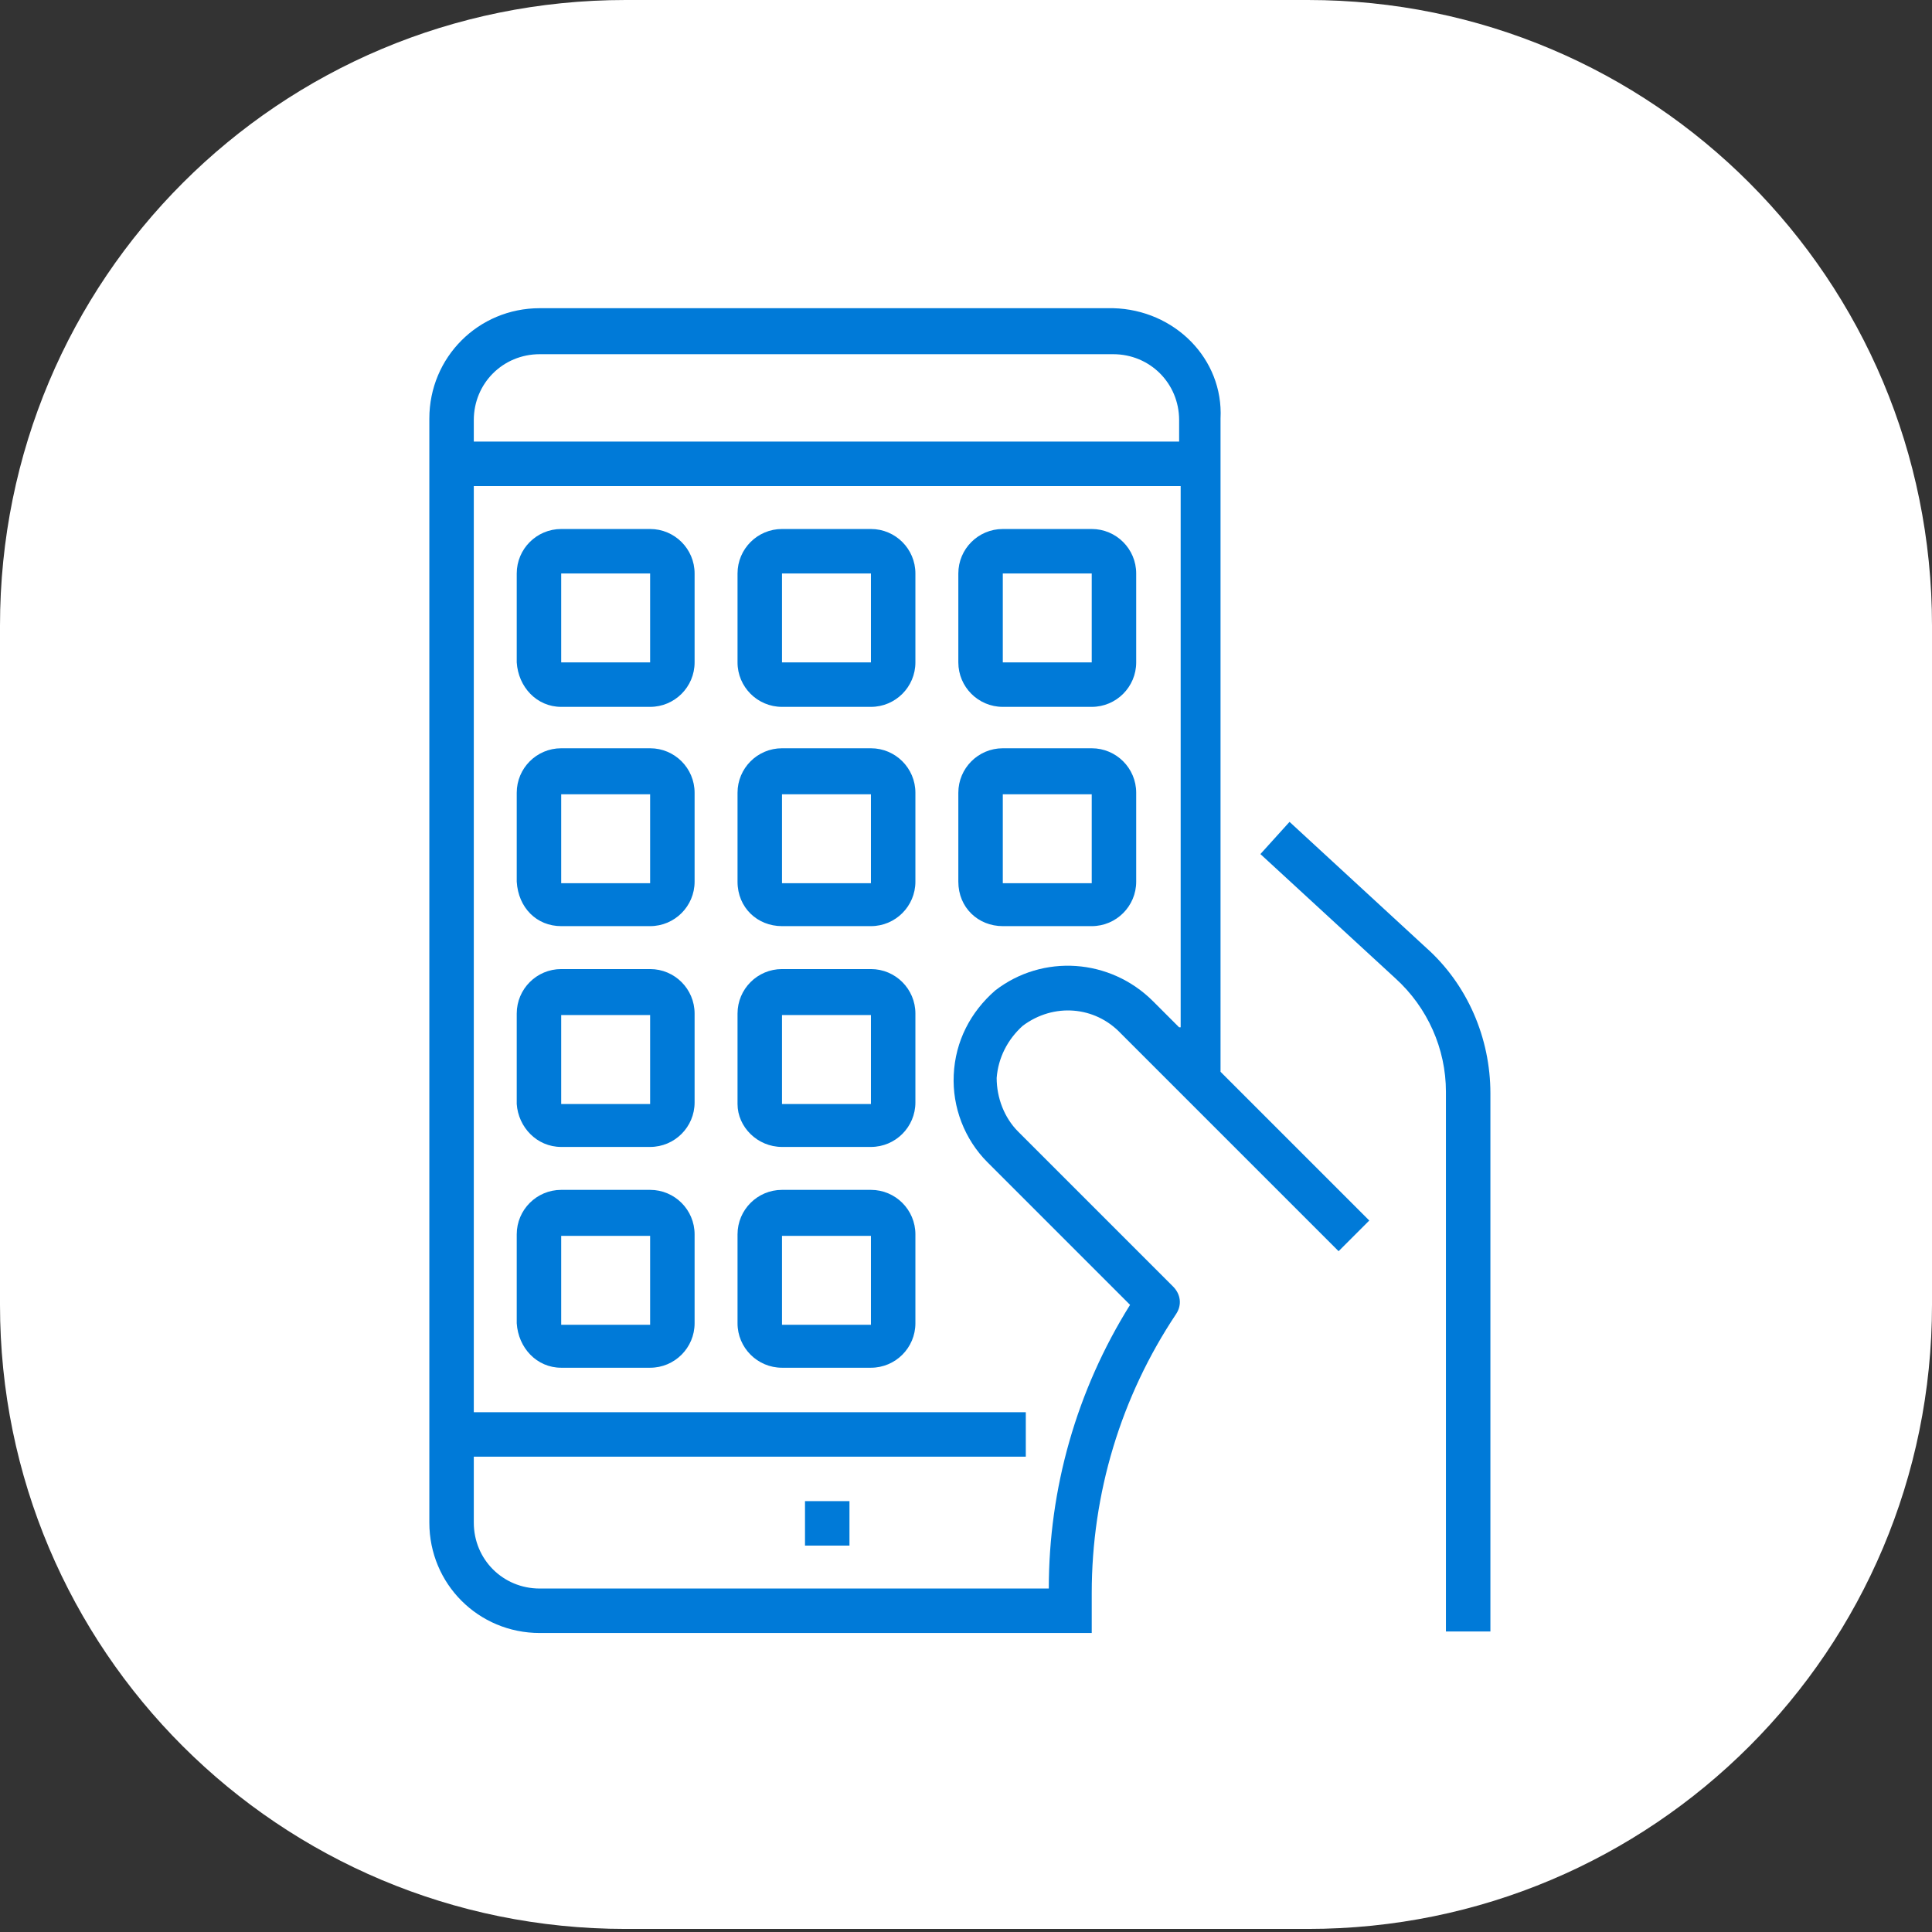 <?xml version="1.0" encoding="utf-8"?>
<!-- Generator: Adobe Illustrator 22.1.0, SVG Export Plug-In . SVG Version: 6.00 Build 0)  -->
<svg version="1.1" xmlns="http://www.w3.org/2000/svg" xmlns:xlink="http://www.w3.org/1999/xlink" x="0px" y="0px"
	 viewBox="0 0 126 126" style="enable-background:new 0 0 126 126;" xml:space="preserve">
<rect x="0" y="0" width="126" height="126" fill="#333333" stroke="none"/>
<style type="text/css">
	.st0{fill:#FFFFFF;}
	.st1{fill:#007AD8;}
</style>
<g id="Icone_blanc">
	<path class="st0" d="M85.3,125.8H40.8C18.2,125.8,0,107.6,0,85.1V40.8C0,18.2,18.2,0,40.8,0h44.5C107.8,0,126,18.2,126,40.8v44.3
		C126,107.6,107.8,125.8,85.3,125.8z"/>
</g>
<g id="Calque_3">
	<g>
		<g>
			<path class="st1" d="M84.1,53.6l-1.9,2.1l8.8,8.1c2.1,1.9,3.3,4.6,3.3,7.4v35.2h2.9V71.3c0-3.6-1.5-7.1-4.2-9.5L84.1,53.6z
				 M84.1,53.6"/>
			<path class="st1" d="M72.6,20.1H35.2c-4,0-7.2,3.2-7.2,7.2v72c0,4,3.2,7.2,7.2,7.2h36v-2.6c0-6.5,1.9-12.8,5.5-18.2
				c0.4-0.6,0.3-1.3-0.2-1.8L66.4,73.8c-0.9-0.9-1.4-2.2-1.4-3.5c0.1-1.3,0.7-2.5,1.7-3.4c2-1.5,4.7-1.3,6.4,0.5l14.2,14.2l2-2
				l-9.7-9.7V27.3C79.8,23.4,76.6,20.2,72.6,20.1L72.6,20.1z M76.9,67l-1.7-1.7c-2.8-2.8-7.2-3.1-10.3-0.7c-1.6,1.4-2.6,3.3-2.7,5.5
				c-0.1,2.1,0.7,4.2,2.2,5.7l9.3,9.3c-3.5,5.6-5.3,12-5.3,18.5H35.2c-2.4,0-4.3-1.9-4.3-4.3V95h36v-2.9h-36V31.7h46.1V67z
				 M76.9,28.8H30.9v-1.4c0-2.4,1.9-4.3,4.3-4.3h37.4c2.4,0,4.3,1.9,4.3,4.3V28.8z M76.9,28.8"/>
		</g>
		<path class="st1" d="M36.6,46.1h5.8c1.6,0,2.9-1.3,2.9-2.9v-5.8c0-1.6-1.3-2.9-2.9-2.9h-5.8c-1.6,0-2.9,1.3-2.9,2.9v5.8
			C33.8,44.8,35,46.1,36.6,46.1L36.6,46.1z M36.6,37.4h5.8v5.8h-5.8V37.4z M36.6,37.4"/>
		<path class="st1" d="M51,46.1h5.8c1.6,0,2.9-1.3,2.9-2.9v-5.8c0-1.6-1.3-2.9-2.9-2.9H51c-1.6,0-2.9,1.3-2.9,2.9v5.8
			C48.1,44.8,49.4,46.1,51,46.1L51,46.1z M51,37.4h5.8v5.8H51V37.4z M51,37.4"/>
		<path class="st1" d="M65.4,46.1h5.8c1.6,0,2.9-1.3,2.9-2.9v-5.8c0-1.6-1.3-2.9-2.9-2.9h-5.8c-1.6,0-2.9,1.3-2.9,2.9v5.8
			C62.5,44.8,63.8,46.1,65.4,46.1L65.4,46.1z M65.4,37.4h5.8v5.8h-5.8V37.4z M65.4,37.4"/>
		<path class="st1" d="M36.6,60.4h5.8c1.6,0,2.9-1.3,2.9-2.9v-5.8c0-1.6-1.3-2.9-2.9-2.9h-5.8c-1.6,0-2.9,1.3-2.9,2.9v5.8
			C33.8,59.2,35,60.4,36.6,60.4L36.6,60.4z M36.6,51.8h5.8v5.8h-5.8V51.8z M36.6,51.8"/>
		<path class="st1" d="M36.6,74.8h5.8c1.6,0,2.9-1.3,2.9-2.9v-5.8c0-1.6-1.3-2.9-2.9-2.9h-5.8c-1.6,0-2.9,1.3-2.9,2.9V72
			C33.8,73.5,35,74.8,36.6,74.8L36.6,74.8z M36.6,66.2h5.8V72h-5.8V66.2z M36.6,66.2"/>
		<path class="st1" d="M51,60.4h5.8c1.6,0,2.9-1.3,2.9-2.9v-5.8c0-1.6-1.3-2.9-2.9-2.9H51c-1.6,0-2.9,1.3-2.9,2.9v5.8
			C48.1,59.2,49.4,60.4,51,60.4L51,60.4z M51,51.8h5.8v5.8H51V51.8z M51,51.8"/>
		<path class="st1" d="M65.4,60.4h5.8c1.6,0,2.9-1.3,2.9-2.9v-5.8c0-1.6-1.3-2.9-2.9-2.9h-5.8c-1.6,0-2.9,1.3-2.9,2.9v5.8
			C62.5,59.2,63.8,60.4,65.4,60.4L65.4,60.4z M65.4,51.8h5.8v5.8h-5.8V51.8z M65.4,51.8"/>
		<path class="st1" d="M51,74.8h5.8c1.6,0,2.9-1.3,2.9-2.9v-5.8c0-1.6-1.3-2.9-2.9-2.9H51c-1.6,0-2.9,1.3-2.9,2.9V72
			C48.1,73.5,49.4,74.8,51,74.8L51,74.8z M51,66.2h5.8V72H51V66.2z M51,66.2"/>
		<path class="st1" d="M36.6,89.2h5.8c1.6,0,2.9-1.3,2.9-2.9v-5.8c0-1.6-1.3-2.9-2.9-2.9h-5.8c-1.6,0-2.9,1.3-2.9,2.9v5.8
			C33.8,87.9,35,89.2,36.6,89.2L36.6,89.2z M36.6,80.6h5.8v5.8h-5.8V80.6z M36.6,80.6"/>
		<path class="st1" d="M51,89.2h5.8c1.6,0,2.9-1.3,2.9-2.9v-5.8c0-1.6-1.3-2.9-2.9-2.9H51c-1.6,0-2.9,1.3-2.9,2.9v5.8
			C48.1,87.9,49.4,89.2,51,89.2L51,89.2z M51,80.6h5.8v5.8H51V80.6z M51,80.6"/>
		<rect x="52.5" y="97.9" class="st1" width="2.9" height="2.9"/>
	</g>
</g>
</svg>

